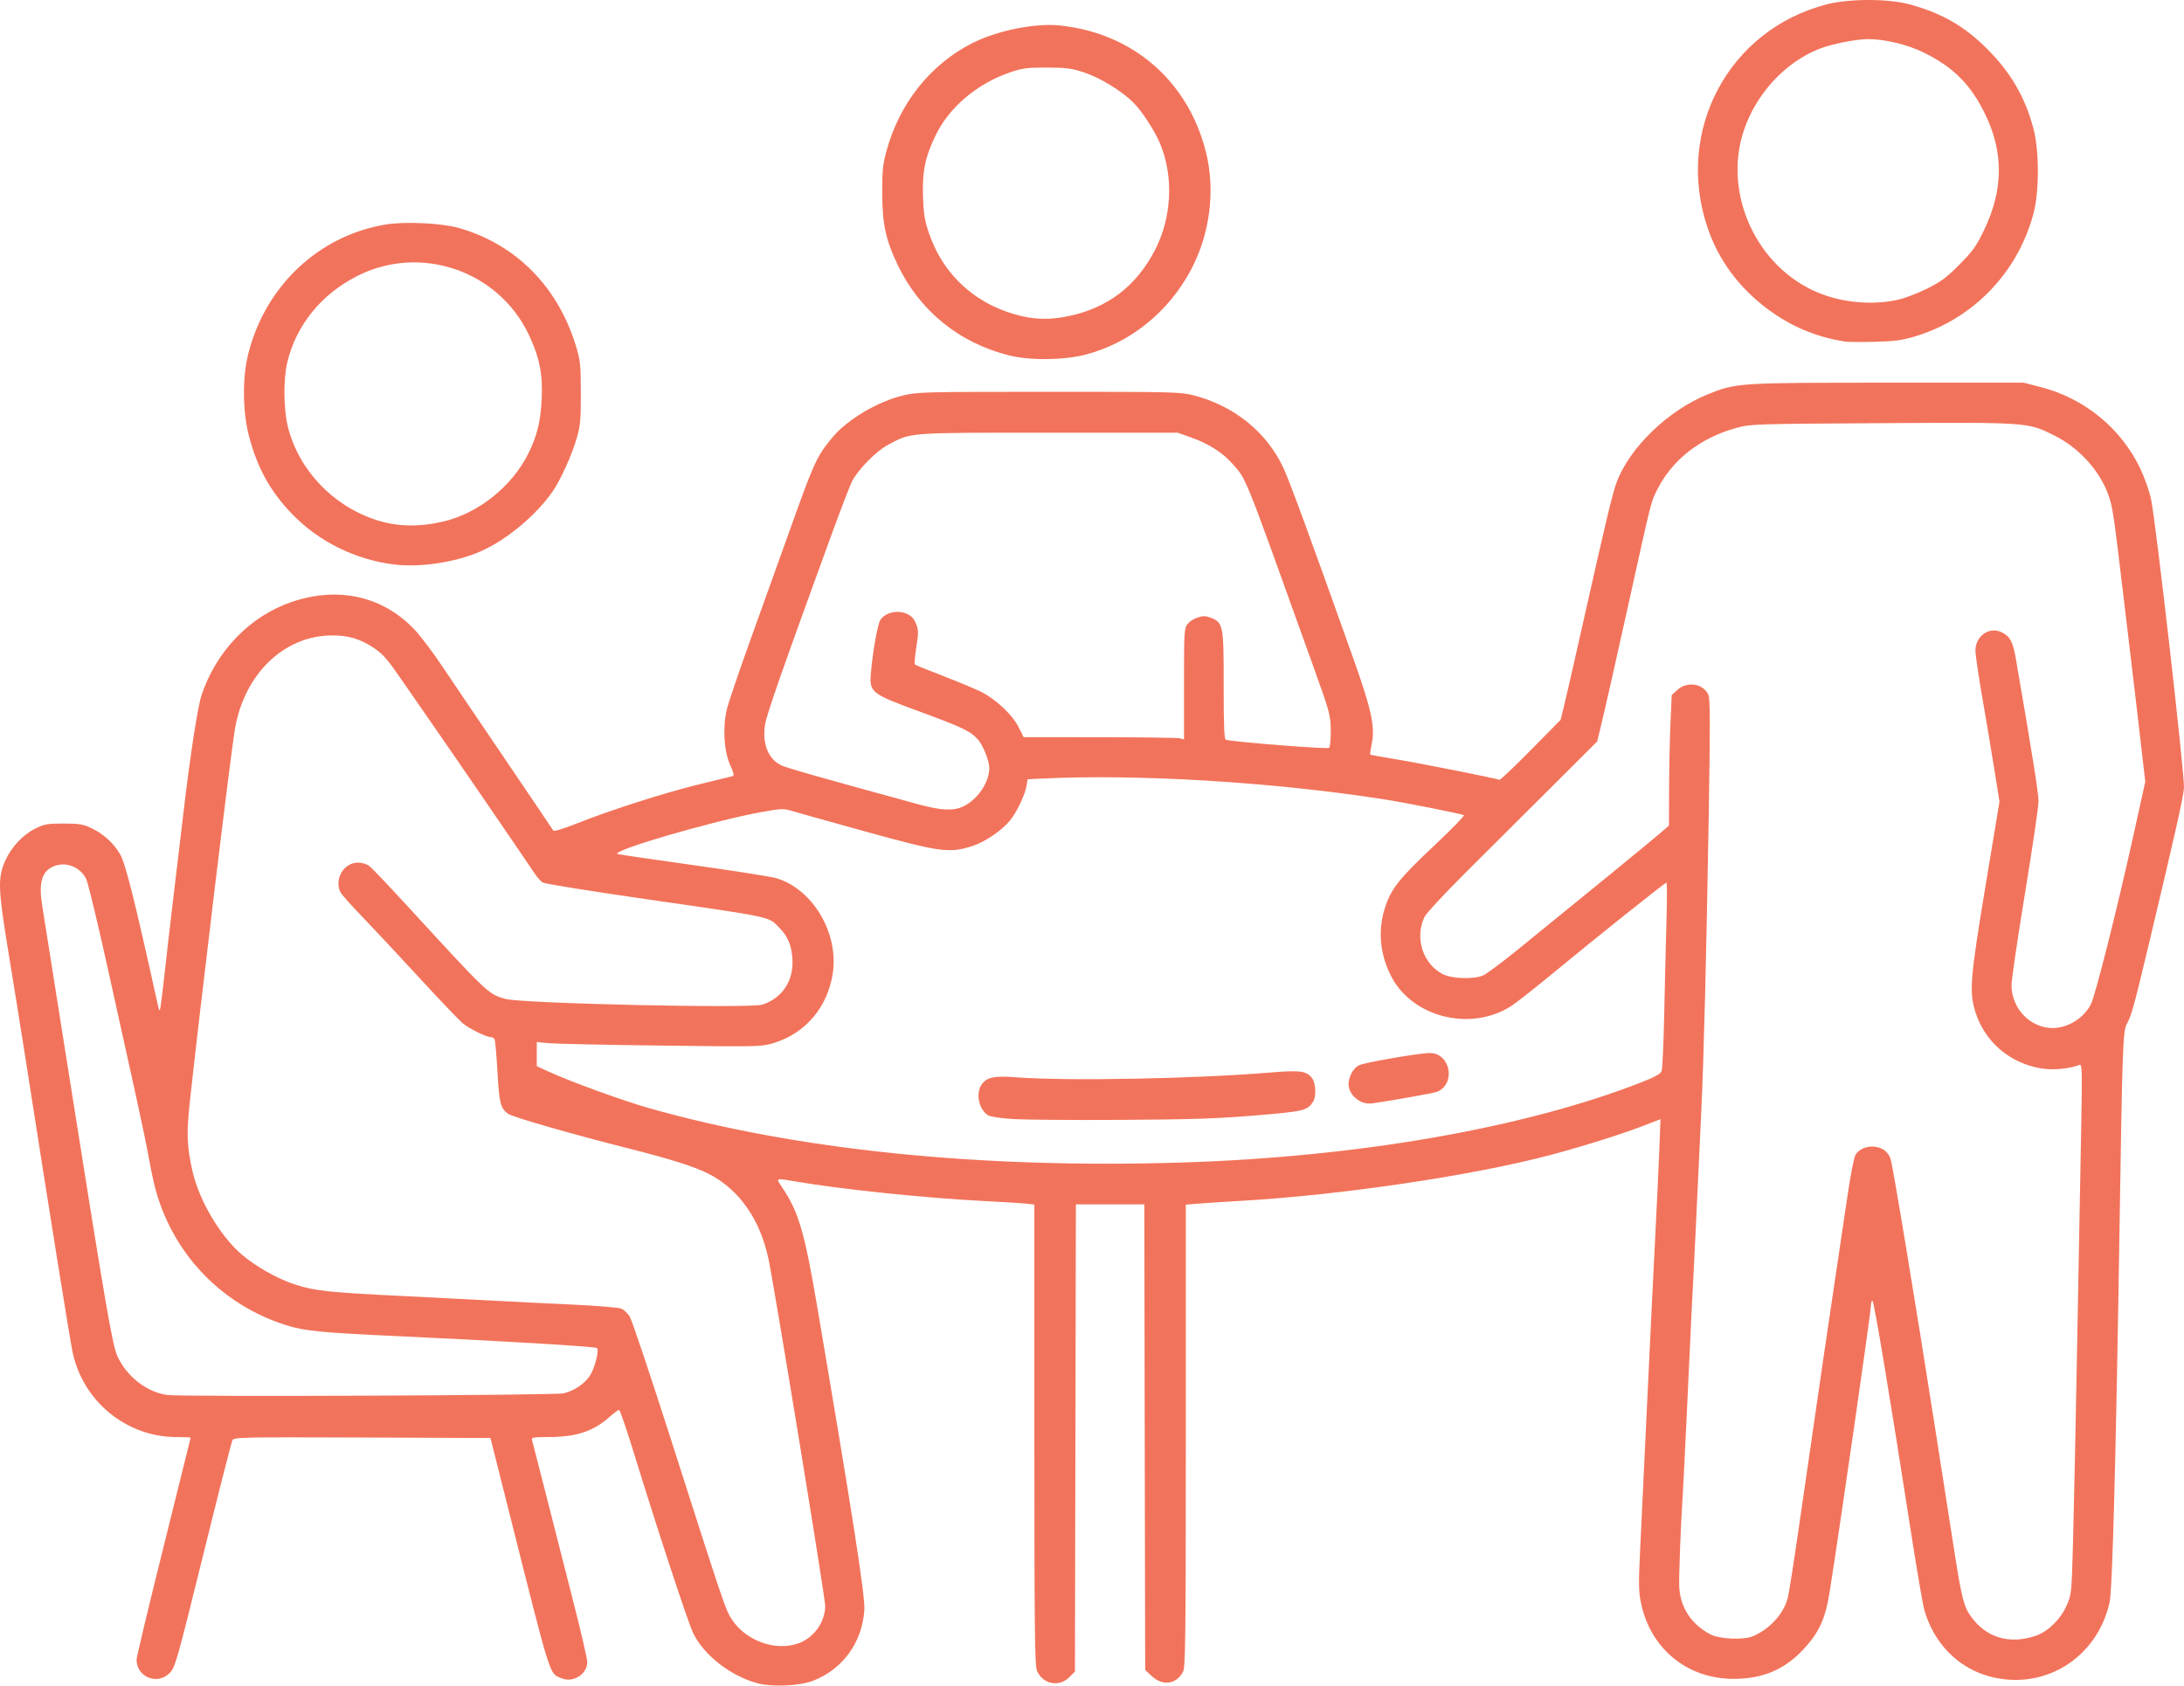 <svg width="149" height="115" viewBox="0 0 149 115" fill="none" xmlns="http://www.w3.org/2000/svg">
<path d="M51.724 114.852C49.893 114.384 48.005 112.921 47.286 111.411C46.925 110.652 44.894 104.483 43.304 99.317C42.774 97.595 42.294 96.186 42.237 96.185C42.179 96.185 41.882 96.407 41.575 96.679C40.474 97.657 39.32 98.037 37.443 98.042C36.351 98.045 36.242 98.066 36.301 98.262C36.337 98.381 36.777 100.098 37.279 102.076C37.781 104.054 38.613 107.323 39.129 109.34C39.644 111.358 40.065 113.178 40.065 113.386C40.065 114.222 39.104 114.833 38.313 114.5C37.46 114.14 37.655 114.755 34.788 103.378L33.46 98.107L24.714 98.075C16.478 98.045 15.961 98.056 15.855 98.261C15.793 98.381 14.894 101.912 13.857 106.107C12.057 113.391 11.955 113.752 11.579 114.137C10.74 114.998 9.317 114.425 9.317 113.226C9.317 113.055 10.147 109.587 11.162 105.52C12.176 101.453 13.007 98.107 13.007 98.085C13.007 98.063 12.575 98.045 12.048 98.045C8.622 98.045 5.643 95.6 4.945 92.216C4.746 91.251 3.42 82.979 1.754 72.31C1.456 70.4 0.927 67.107 0.579 64.992C-0.14 60.62 -0.165 59.875 0.368 58.7C0.79 57.771 1.563 56.95 2.411 56.53C3.029 56.224 3.24 56.186 4.335 56.186C5.354 56.186 5.669 56.234 6.17 56.468C7.029 56.867 7.716 57.478 8.178 58.254C8.557 58.891 9.157 61.273 10.704 68.279C10.876 69.055 10.885 69.069 10.959 68.651C11.001 68.412 11.123 67.407 11.229 66.418C11.335 65.429 11.609 63.057 11.838 61.147C12.068 59.237 12.373 56.67 12.517 55.442C12.973 51.543 13.485 48.22 13.75 47.426C14.759 44.405 17.077 42.016 19.927 41.058C23.113 39.988 26.149 40.684 28.302 42.979C28.718 43.423 29.58 44.567 30.216 45.521C30.852 46.476 32.323 48.651 33.484 50.357C34.645 52.062 36.061 54.154 36.631 55.005C37.201 55.856 37.704 56.605 37.749 56.67C37.796 56.737 38.501 56.52 39.409 56.16C41.724 55.24 45.366 54.078 47.752 53.499C48.903 53.22 49.911 52.973 49.993 52.951C50.097 52.923 50.042 52.691 49.814 52.192C49.395 51.273 49.294 49.653 49.58 48.422C49.684 47.971 50.443 45.739 51.265 43.461C52.087 41.183 53.217 38.035 53.777 36.466C55.536 31.532 55.703 31.163 56.77 29.866C57.778 28.64 59.854 27.404 61.622 26.977C62.582 26.744 63.099 26.732 71.563 26.731C80.078 26.73 80.536 26.741 81.449 26.977C84.179 27.681 86.396 29.465 87.536 31.877C87.964 32.782 89.334 36.512 92.32 44.901C93.57 48.416 93.82 49.568 93.587 50.737C93.509 51.131 93.459 51.467 93.477 51.485C93.494 51.502 94.228 51.635 95.106 51.779C96.798 52.056 102.158 53.12 102.296 53.207C102.341 53.235 103.298 52.326 104.423 51.187L106.468 49.117L106.713 48.124C106.848 47.579 107.41 45.123 107.961 42.667C109.552 35.583 110.01 33.661 110.288 32.916C111.17 30.546 113.79 28.01 116.489 26.913C118.448 26.116 118.545 26.11 128.804 26.11H138.061L139.223 26.407C142.214 27.172 144.732 29.241 146.031 32.001C146.32 32.615 146.644 33.536 146.751 34.047C147.087 35.649 149.066 53.015 148.998 53.768C148.935 54.478 148.385 56.926 146.715 63.938C145.582 68.693 145.414 69.307 145.101 69.852C144.833 70.319 144.794 71.396 144.606 83.534C144.36 99.335 144.119 108.469 143.923 109.331C143.042 113.209 139.331 115.434 135.585 114.332C133.506 113.721 131.91 112.049 131.281 109.828C131.175 109.452 130.755 106.997 130.348 104.37C128.934 95.254 127.849 88.743 127.744 88.743C127.685 88.743 127.638 88.902 127.638 89.097C127.638 89.54 125.519 104.231 124.822 108.626C124.536 110.428 124.104 111.378 123.057 112.506C121.759 113.905 120.264 114.541 118.269 114.541C115.103 114.541 112.596 112.482 111.951 109.353C111.793 108.587 111.784 108.046 111.889 105.881C111.957 104.47 112.181 99.772 112.386 95.441C112.591 91.109 112.838 86.03 112.936 84.154C113.034 82.278 113.152 79.757 113.199 78.551L113.283 76.358L112.005 76.849C110.567 77.401 107.864 78.247 105.744 78.808C100.495 80.199 91.535 81.529 84.774 81.921C83.489 81.996 82.091 82.087 81.668 82.123L80.9 82.189V97.937C80.9 111.666 80.876 113.731 80.716 114.043C80.271 114.91 79.336 115.052 78.592 114.364L78.132 113.939L78.124 111.976C78.119 110.897 78.105 103.749 78.093 96.092L78.071 82.17H75.735H73.4L73.368 98.105L73.335 114.04L72.949 114.43C72.251 115.133 71.126 114.902 70.742 113.977C70.595 113.622 70.568 111.122 70.568 97.871V82.185L70.045 82.123C69.758 82.089 68.36 82.001 66.94 81.929C63.097 81.732 57.271 81.126 54.333 80.615C52.893 80.366 52.916 80.358 53.327 80.96C54.477 82.652 54.878 84.001 55.747 89.115C58.171 103.378 59.03 108.898 58.969 109.828C58.824 112.059 57.496 113.89 55.454 114.677C54.561 115.021 52.724 115.107 51.724 114.852ZM54.471 112.117C55.526 111.741 56.293 110.666 56.298 109.554C56.3 109.009 52.847 87.888 52.434 85.922C51.857 83.177 50.421 81.135 48.312 80.066C47.401 79.603 45.729 79.073 42.998 78.382C38.979 77.366 34.969 76.213 34.654 75.984C34.146 75.615 34.054 75.243 33.936 73.091C33.873 71.959 33.785 70.971 33.739 70.896C33.693 70.821 33.577 70.759 33.481 70.759C33.183 70.759 32.029 70.189 31.572 69.815C31.331 69.618 29.953 68.173 28.509 66.604C27.066 65.035 25.317 63.166 24.625 62.45C23.932 61.733 23.303 61.025 23.229 60.876C22.782 59.989 23.449 58.853 24.416 58.853C24.721 58.853 25.023 58.948 25.222 59.105C25.398 59.245 26.551 60.458 27.785 61.803C33.295 67.806 33.307 67.818 34.469 68.149C35.585 68.467 51.192 68.815 52.018 68.54C53.372 68.089 54.152 66.91 54.063 65.448C54.007 64.512 53.76 63.907 53.197 63.326C52.406 62.511 52.919 62.622 43.994 61.333C40.294 60.799 37.159 60.294 37.028 60.212C36.897 60.129 36.655 59.86 36.49 59.614C35.614 58.304 30.524 50.875 29.553 49.489C28.932 48.602 27.935 47.164 27.338 46.293C26.448 44.995 26.12 44.62 25.521 44.216C24.603 43.598 23.782 43.349 22.67 43.351C19.378 43.356 16.661 45.978 16.022 49.764C15.734 51.47 13.606 69.08 12.938 75.286C12.717 77.336 12.759 78.284 13.14 79.937C13.596 81.912 15.005 84.299 16.462 85.564C17.42 86.396 18.925 87.247 20.127 87.636C21.496 88.079 22.422 88.175 27.766 88.436C29.897 88.54 32.581 88.677 33.731 88.741C34.881 88.805 37.233 88.922 38.958 89.001C40.715 89.081 42.228 89.206 42.398 89.284C42.564 89.362 42.814 89.596 42.953 89.804C43.092 90.012 44.331 93.696 45.705 97.99C49.488 109.807 49.497 109.834 49.952 110.516C50.919 111.964 52.914 112.67 54.471 112.117ZM138.857 111.614C139.696 111.337 140.564 110.498 140.982 109.559C141.325 108.787 141.328 108.755 141.428 105.243C141.483 103.296 141.612 97.155 141.714 91.596C141.817 86.036 141.938 79.483 141.984 77.033C142.06 72.885 142.052 72.584 141.858 72.659C141.181 72.921 140.037 73.025 139.26 72.895C137.098 72.534 135.39 71.06 134.758 69.01C134.34 67.655 134.415 66.736 135.457 60.453L136.411 54.698L136.066 52.527C135.876 51.334 135.507 49.131 135.246 47.632C134.985 46.134 134.771 44.673 134.771 44.386C134.771 43.369 135.749 42.711 136.6 43.155C137.151 43.442 137.328 43.788 137.532 44.969C138.649 51.44 139.076 54.12 139.076 54.666C139.076 55.025 138.66 57.849 138.153 60.942C137.646 64.036 137.232 66.854 137.232 67.206C137.235 68.81 138.507 70.136 140.046 70.138C141.078 70.14 142.172 69.457 142.65 68.513C142.953 67.913 144.441 62.006 145.536 57.054L146.358 53.334L146.094 51.039C145.949 49.777 145.75 48.075 145.653 47.256C145.555 46.438 145.226 43.675 144.922 41.117C144.192 34.98 144.146 34.661 143.864 33.835C143.289 32.151 141.855 30.556 140.151 29.71C138.333 28.806 138.426 28.812 128.376 28.87C119.696 28.921 119.432 28.929 118.474 29.191C116.003 29.866 114.075 31.372 113.052 33.426C112.625 34.283 112.699 33.987 111.093 41.245C110.316 44.761 109.519 48.3 109.323 49.111L108.966 50.584L105.786 53.757C104.037 55.502 101.433 58.098 99.998 59.525C98.562 60.952 97.295 62.319 97.18 62.563C96.51 63.985 97.063 65.734 98.407 66.449C99.025 66.777 100.519 66.832 101.179 66.552C101.407 66.454 102.494 65.645 103.593 64.753C107.921 61.243 112.603 57.414 113.216 56.883L113.862 56.325L113.872 53.775C113.878 52.373 113.92 50.369 113.966 49.322L114.05 47.419L114.45 47.059C115.12 46.455 116.241 46.647 116.559 47.42C116.675 47.702 116.678 49.55 116.573 55.767C116.413 65.261 116.243 72.063 116.075 75.647C115.664 84.449 115.581 86.188 115.524 87.193C115.463 88.275 115.422 89.125 115.033 97.425C114.932 99.574 114.822 101.722 114.79 102.2C114.672 103.919 114.539 107.425 114.562 108.205C114.605 109.626 115.374 110.819 116.691 111.507C117.313 111.832 118.941 111.903 119.583 111.634C120.738 111.15 121.691 110.103 121.971 109.01C122.043 108.731 122.376 106.61 122.711 104.297C124.381 92.765 124.83 89.694 125.227 87.069C125.465 85.5 125.828 83.055 126.034 81.637C126.256 80.114 126.487 78.939 126.599 78.766C126.855 78.372 127.423 78.153 127.962 78.242C128.475 78.326 128.791 78.577 128.975 79.047C129.118 79.413 130.715 89.064 132.058 97.673C132.531 100.708 133.115 104.448 133.355 105.983C133.832 109.035 133.989 109.638 134.481 110.31C135.527 111.737 137.079 112.199 138.857 111.614ZM38.444 95.061C39.168 94.892 39.878 94.417 40.244 93.858C40.579 93.347 40.889 92.124 40.724 91.97C40.613 91.866 34.231 91.485 27.212 91.163C21.88 90.918 20.787 90.811 19.516 90.409C15.188 89.04 11.908 85.67 10.652 81.302C10.524 80.858 10.311 79.879 10.179 79.127C10.046 78.374 9.635 76.393 9.266 74.724C8.897 73.055 8.033 69.15 7.347 66.046C6.661 62.943 6.002 60.208 5.883 59.969C5.445 59.09 4.377 58.724 3.533 59.164C2.83 59.531 2.641 60.288 2.88 61.788C2.976 62.39 3.744 67.237 4.586 72.558C7.2 89.07 7.661 91.758 8.007 92.52C8.642 93.92 10.041 95.003 11.436 95.175C12.506 95.307 37.847 95.2 38.444 95.061ZM80.531 79.317C92.613 78.948 104.003 76.964 111.994 73.835C112.912 73.476 113.29 73.265 113.363 73.072C113.418 72.926 113.499 71.131 113.541 69.085C113.584 67.038 113.652 64.206 113.693 62.791C113.734 61.375 113.732 60.217 113.69 60.217C113.589 60.217 108.889 63.969 105.985 66.368C104.73 67.404 103.429 68.428 103.094 68.642C100.31 70.423 96.291 69.394 94.874 66.537C94.105 64.988 93.991 63.348 94.541 61.767C94.952 60.588 95.545 59.855 97.827 57.711C99.003 56.607 99.923 55.665 99.872 55.619C99.777 55.534 95.767 54.739 94.272 54.51C86.64 53.339 77.592 52.798 71.043 53.12L70.105 53.166L70.031 53.622C69.933 54.225 69.342 55.46 68.897 55.991C68.308 56.695 67.157 57.468 66.3 57.735C64.742 58.22 64.129 58.136 59.11 56.749C56.652 56.07 54.365 55.43 54.029 55.327C53.465 55.154 53.306 55.16 51.999 55.394C48.667 55.991 41.448 58.103 42.156 58.273C42.325 58.313 44.69 58.658 47.411 59.039C50.132 59.42 52.631 59.814 52.964 59.914C55.466 60.663 57.247 63.69 56.809 66.449C56.446 68.734 54.943 70.498 52.8 71.156C51.957 71.415 51.843 71.418 45.113 71.335C41.356 71.289 37.908 71.216 37.452 71.173L36.621 71.096V71.918V72.741L37.452 73.122C38.902 73.788 42.465 75.084 44.221 75.585C54.274 78.449 66.793 79.736 80.531 79.317ZM69.154 76.35C68.279 76.296 67.571 76.192 67.415 76.093C66.755 75.674 66.54 74.542 67.007 73.943C67.365 73.484 67.866 73.388 69.338 73.5C72.793 73.762 81.427 73.602 86.557 73.181C88.698 73.005 89.101 73.053 89.494 73.531C89.767 73.863 89.819 74.797 89.585 75.158C89.184 75.775 88.98 75.824 85.632 76.103C83.07 76.317 81.267 76.376 76.533 76.404C73.286 76.423 69.965 76.399 69.154 76.35ZM92.953 75.209C92.472 75.015 92.103 74.601 92.021 74.162C91.924 73.641 92.26 72.915 92.705 72.683C93.074 72.49 96.968 71.82 97.586 71.842C98.986 71.893 99.331 73.988 98.023 74.492C97.793 74.581 95.104 75.062 93.629 75.278C93.427 75.308 93.122 75.276 92.953 75.209ZM65.71 55.022C66.681 54.569 67.493 53.377 67.493 52.403C67.493 51.916 67.082 50.876 66.73 50.471C66.219 49.884 65.681 49.626 62.635 48.508C59.458 47.342 59.309 47.225 59.412 45.966C59.529 44.527 59.87 42.592 60.058 42.303C60.562 41.527 62.029 41.574 62.413 42.378C62.676 42.928 62.685 43.098 62.511 44.181C62.415 44.779 62.376 45.302 62.424 45.342C62.472 45.382 63.287 45.713 64.234 46.076C65.181 46.44 66.344 46.92 66.82 47.144C67.884 47.646 69.068 48.744 69.512 49.644L69.834 50.295L75.029 50.297C77.886 50.298 80.348 50.332 80.5 50.373L80.777 50.448V46.667C80.777 43.047 80.787 42.873 81.028 42.564C81.294 42.224 82.008 41.955 82.354 42.066C83.477 42.424 83.483 42.449 83.483 46.758C83.483 49.586 83.518 50.437 83.636 50.472C84.151 50.623 90.572 51.125 90.678 51.022C90.745 50.956 90.795 50.417 90.788 49.824C90.776 48.785 90.732 48.623 89.596 45.458C84.808 32.123 85.063 32.763 84.11 31.672C83.43 30.894 82.485 30.283 81.317 29.867L80.346 29.52H71.552C61.798 29.52 62.19 29.491 60.571 30.357C59.768 30.786 58.532 32.044 58.127 32.842C57.981 33.13 57.313 34.872 56.642 36.714C53.444 45.487 52.325 48.682 52.202 49.397C51.978 50.696 52.402 51.785 53.298 52.214C53.68 52.397 55.905 53.029 62.635 54.869C64.216 55.301 65.024 55.341 65.71 55.022ZM26.889 38.511C24.26 38.19 21.759 36.958 19.951 35.092C18.442 33.537 17.553 31.93 16.978 29.721C16.555 28.094 16.531 25.813 16.92 24.215C18.059 19.54 21.74 16.062 26.34 15.313C27.658 15.099 30.156 15.223 31.333 15.562C35.205 16.677 38.057 19.556 39.289 23.593C39.594 24.592 39.622 24.86 39.627 26.792C39.632 28.611 39.595 29.031 39.359 29.854C39.03 31.004 38.27 32.696 37.72 33.502C36.586 35.163 34.491 36.896 32.696 37.657C30.991 38.379 28.639 38.725 26.889 38.511ZM30.226 35.587C32.646 35.027 34.968 33.161 36.073 30.885C36.657 29.682 36.882 28.748 36.957 27.208C37.038 25.533 36.8 24.353 36.068 22.818C33.989 18.452 28.677 16.643 24.367 18.831C21.901 20.084 20.187 22.211 19.591 24.757C19.322 25.91 19.347 27.96 19.644 29.133C20.391 32.076 22.692 34.501 25.661 35.474C27.061 35.933 28.567 35.97 30.226 35.587ZM68.846 24.248C65.42 23.39 62.721 21.191 61.227 18.039C60.423 16.345 60.2 15.306 60.189 13.211C60.181 11.703 60.225 11.242 60.462 10.358C61.341 7.079 63.46 4.4 66.325 2.948C68.028 2.085 70.595 1.564 72.29 1.737C77.262 2.245 81.034 5.499 82.264 10.34C82.93 12.963 82.558 15.943 81.258 18.398C79.723 21.297 77.078 23.422 74.035 24.2C72.542 24.582 70.263 24.603 68.846 24.248ZM72.879 21.572C75.565 21.016 77.523 19.522 78.798 17.056C79.948 14.833 80.082 12.05 79.146 9.8C78.781 8.923 77.927 7.609 77.333 7.01C76.544 6.214 75.067 5.308 73.966 4.944C73.103 4.659 72.756 4.613 71.429 4.61C70.101 4.606 69.763 4.649 68.949 4.923C66.675 5.688 64.752 7.313 63.82 9.256C63.104 10.749 62.907 11.724 62.971 13.459C63.014 14.636 63.088 15.072 63.393 15.954C64.397 18.855 66.704 20.893 69.769 21.583C70.775 21.809 71.751 21.806 72.879 21.572ZM125.854 23.301C123.856 22.978 122.17 22.264 120.559 21.058C118.614 19.6 117.233 17.721 116.491 15.521C114.26 8.907 117.936 2.027 124.624 0.297C126.154 -0.098 128.826 -0.099 130.271 0.295C132.48 0.898 134.029 1.788 135.58 3.345C137.192 4.964 138.151 6.613 138.722 8.746C139.13 10.269 139.133 13.058 138.729 14.575C137.657 18.607 134.597 21.772 130.626 22.958C129.746 23.22 129.234 23.288 127.884 23.32C126.97 23.342 126.057 23.334 125.854 23.301ZM129.421 20.467C129.894 20.367 130.808 20.024 131.45 19.704C132.418 19.223 132.8 18.939 133.681 18.051C134.599 17.126 134.828 16.803 135.366 15.684C136.676 12.957 136.702 10.413 135.447 7.816C134.465 5.783 133.288 4.595 131.266 3.597C130.141 3.041 128.611 2.669 127.453 2.669C126.63 2.669 124.941 3.005 124.111 3.334C121.773 4.261 119.793 6.413 118.96 8.932C117.536 13.24 119.856 18.254 124.071 19.981C125.697 20.647 127.7 20.829 129.421 20.467Z" fill="#F2735B"/>
</svg>
